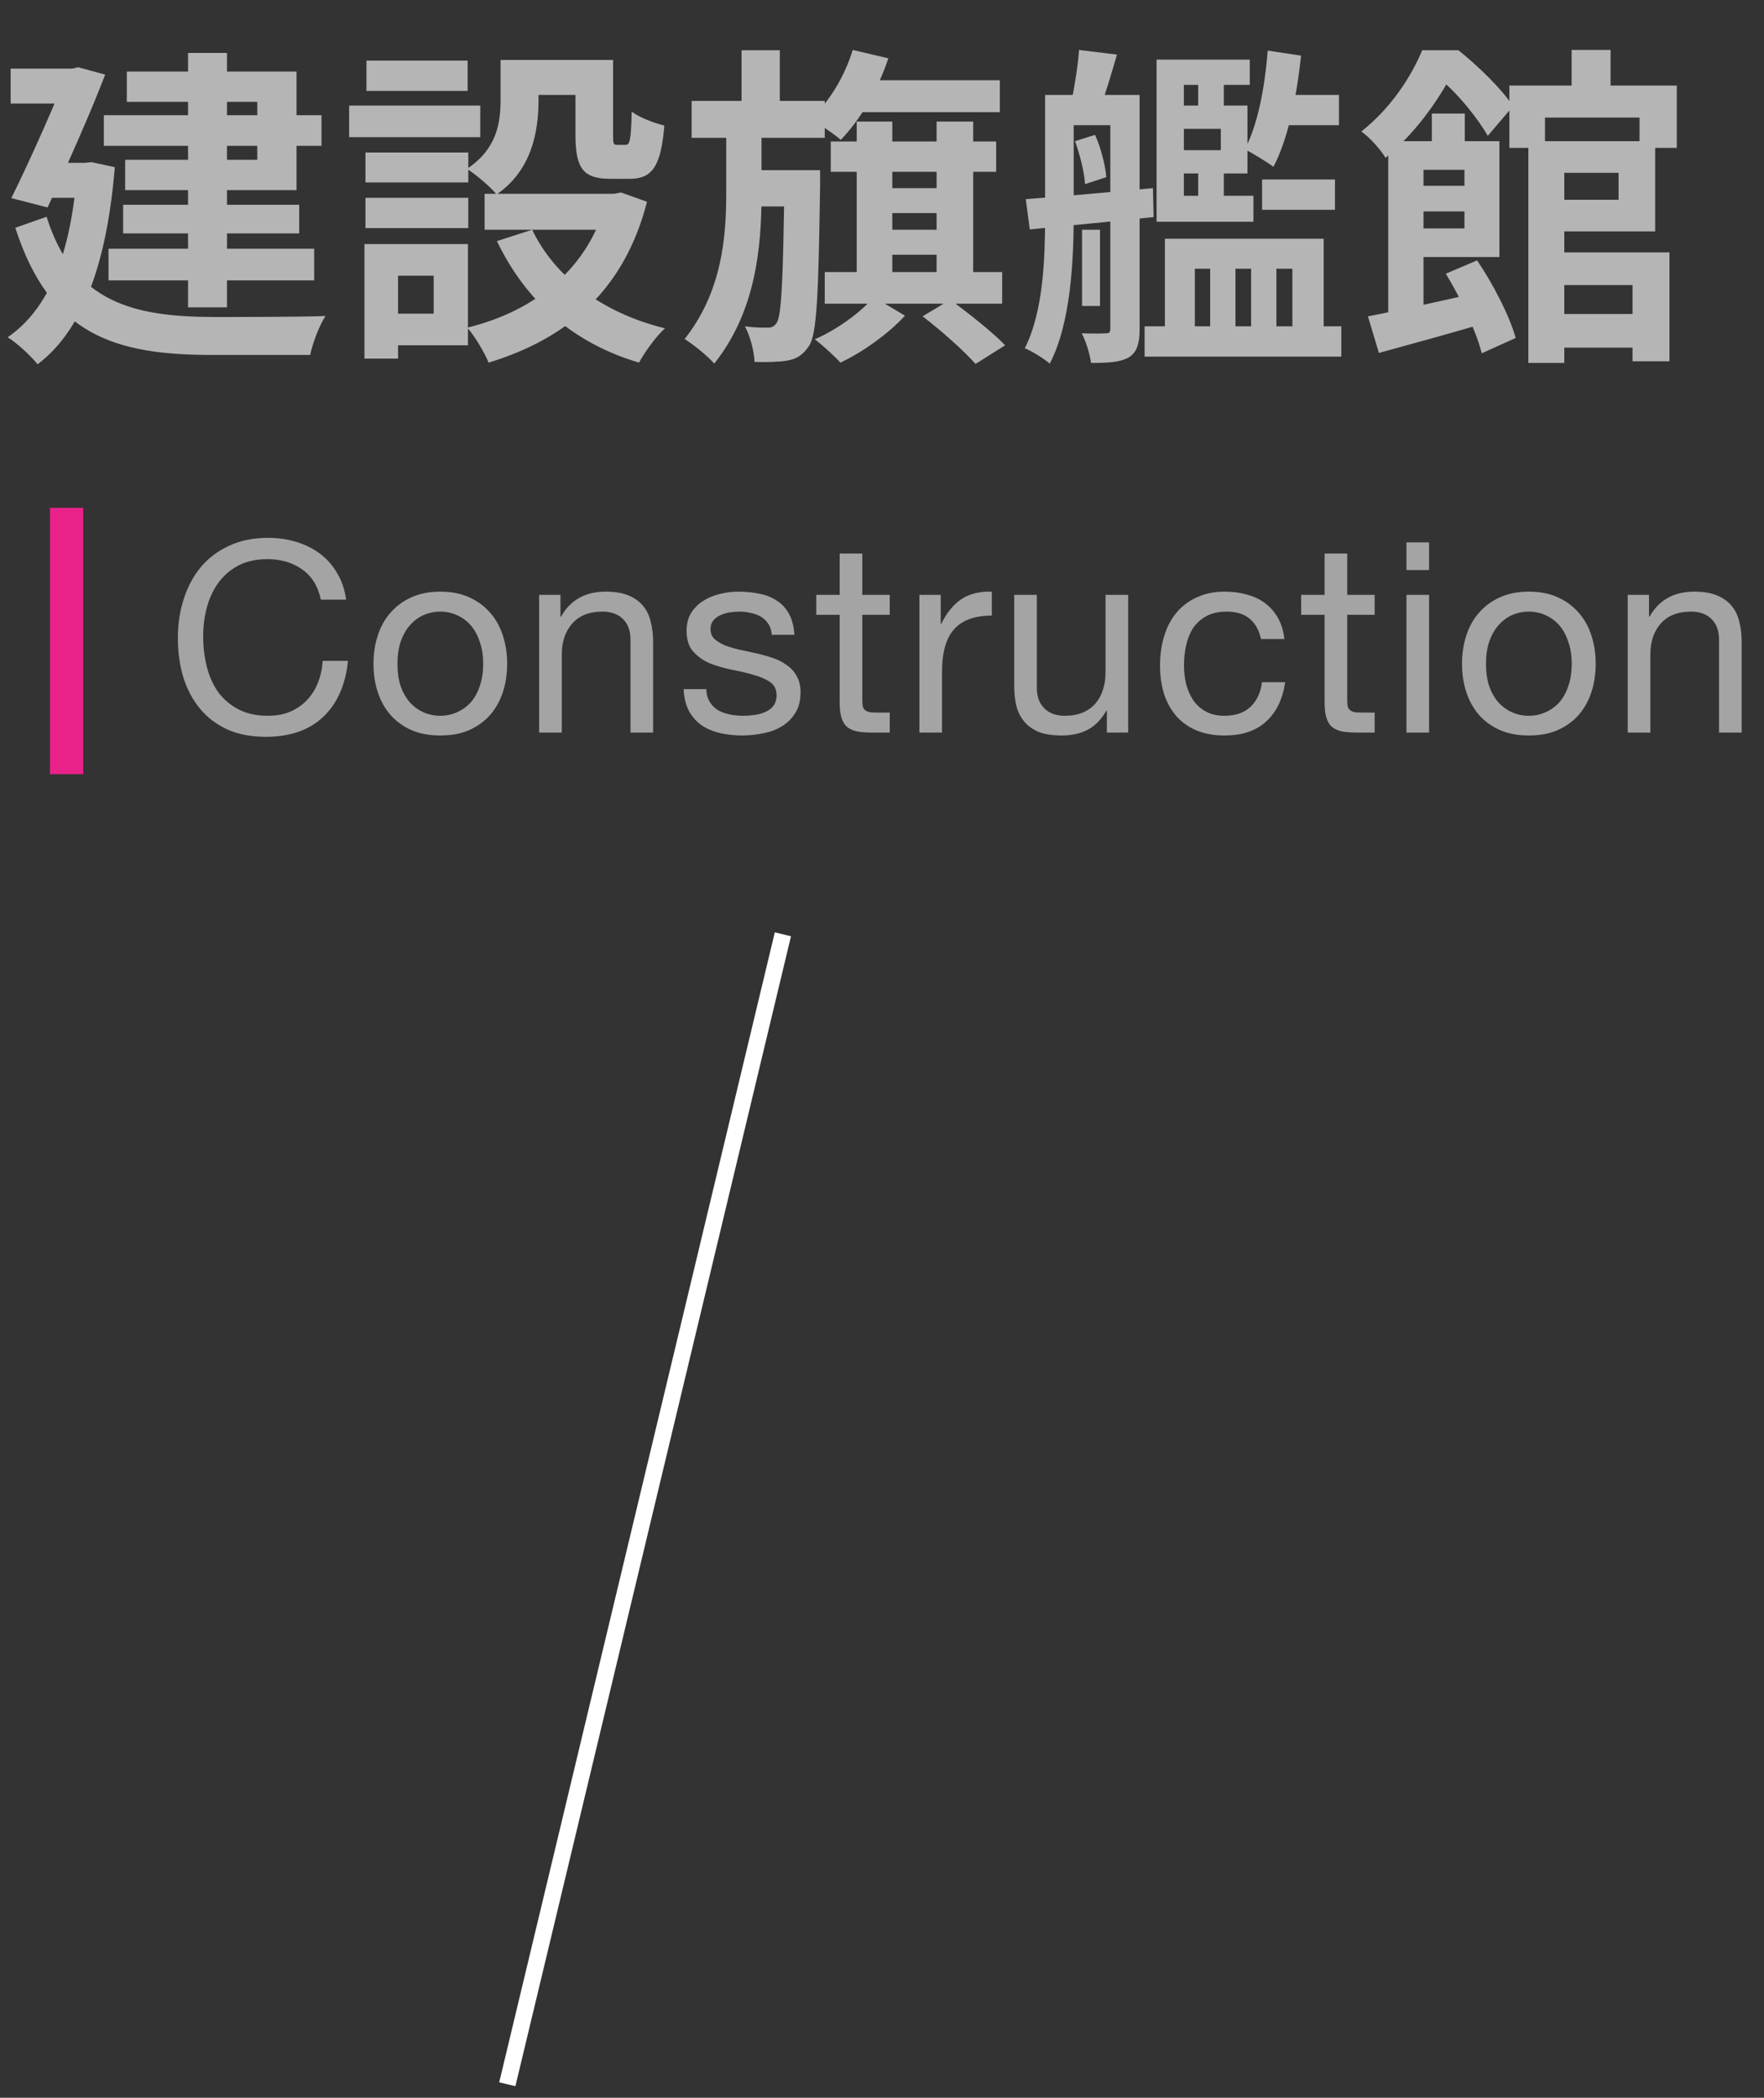 <svg width="106" height="126" viewBox="0 0 106 126" fill="none" xmlns="http://www.w3.org/2000/svg">
<rect x="0" y="0" width="106" height="126" fill="#333333" stroke="none"/>
<line x1="47.045" y1="56.117" x2="30.484" y2="125.187" stroke="white"/>
<path d="M6.24 6.92H19.32V8.76H6.24V6.92ZM7.4 12.3H17.98V14.02H7.4V12.3ZM6.52 14.94H18.88V16.84H6.52V14.94ZM11.3 3.18H13.64V18.46H11.3V3.18ZM7.62 4.3H17.82V11.42H7.52V9.6H15.46V6.12H7.62V4.3ZM0.64 4.12H4.86V6.22H0.64V4.12ZM4.04 4.12H4.34L4.7 4.04L6.32 4.48C5.42 6.84 4.02 9.96 2.86 12.46L0.68 11.9C1.9 9.44 3.34 6.14 4.04 4.38V4.12ZM2.68 9.78H5.6V11.88H2.6L2.68 9.78ZM4.64 9.78H5.1L5.5 9.74L6.9 10.04C6.4 16.08 4.86 19.92 2.26 21.88C1.9 21.42 0.98 20.56 0.46 20.26C2.94 18.54 4.26 15.3 4.64 10.22V9.78ZM2.8 13.02C4.42 18.2 8.08 19.02 12.8 19.04C14.02 19.04 18.1 19.04 19.56 18.98C19.2 19.52 18.78 20.62 18.64 21.32H12.74C6.94 21.32 3 20.14 0.92 13.68L2.8 13.02ZM30.08 3.6H32.36V6.04C32.36 7.92 31.94 10.24 29.84 11.68C29.5 11.24 28.54 10.44 28.06 10.14C29.88 8.94 30.08 7.34 30.08 5.98V3.6ZM34.58 3.6H36.84V8.08C36.84 8.64 36.86 8.7 37.08 8.7C37.18 8.7 37.48 8.7 37.6 8.7C37.84 8.7 37.92 8.44 37.96 6.7C38.38 7.04 39.32 7.4 39.92 7.54C39.72 10.04 39.16 10.74 37.84 10.74C37.52 10.74 36.98 10.74 36.66 10.74C35.06 10.74 34.58 10.12 34.58 8.12V3.6ZM31.98 13.8C33.34 16.64 36.2 18.8 39.96 19.72C39.42 20.2 38.72 21.18 38.4 21.78C34.4 20.6 31.58 18.06 29.86 14.48L31.98 13.8ZM36.46 11.64H36.9L37.32 11.56L38.88 12.12C37.5 17.48 34.04 20.36 29.36 21.78C29.12 21.18 28.52 20.18 28.08 19.68C32.24 18.66 35.42 16.06 36.46 12V11.64ZM29.12 11.64H37.4V13.8H29.12V11.64ZM31 3.6H35.8V5.7H31V3.6ZM21.96 9.16H28.14V10.96H21.96V9.16ZM22.02 3.64H28.1V5.46H22.02V3.64ZM21.96 11.88H28.14V13.7H21.96V11.88ZM20.98 6.34H28.86V8.24H20.98V6.34ZM23.06 14.66H28.12V20.74H23.06V18.84H26.06V16.56H23.06V14.66ZM21.9 14.66H23.92V21.54H21.9V14.66ZM41.56 6.06H49.56V8.28H41.56V6.06ZM44.72 10.22H47.9V12.4H44.72V10.22ZM44.56 3.02H46.86V6.78H44.56V3.02ZM47.14 10.22H49.28C49.28 10.22 49.28 10.88 49.28 11.16C49.18 17.7 49.1 20.08 48.6 20.8C48.22 21.36 47.84 21.56 47.3 21.66C46.84 21.74 46.1 21.76 45.34 21.74C45.32 21.1 45.08 20.18 44.76 19.6C45.34 19.68 45.82 19.68 46.12 19.68C46.36 19.68 46.52 19.62 46.68 19.38C46.96 18.92 47.06 16.84 47.14 10.66V10.22ZM51.44 4.82H60.08V6.74H51.44V4.82ZM49.92 8.5H59.86V10.32H49.92V8.5ZM52.46 11.3H57.2V12.8H52.46V11.3ZM52.46 13.8H57.2V15.3H52.46V13.8ZM49.56 16.34H60.22V18.24H49.56V16.34ZM51.48 7.3H53.62V17.22H51.48V7.3ZM56.28 7.3H58.48V17.14H56.28V7.3ZM51.24 3L53.38 3.5C52.76 5.4 51.66 7.24 50.52 8.4C50.12 8.04 49.22 7.44 48.7 7.16C49.82 6.14 50.76 4.58 51.24 3ZM55.44 19L57.1 18C58.18 18.8 59.66 19.96 60.4 20.74L58.62 21.86C57.96 21.1 56.54 19.84 55.44 19ZM52.5 17.84L54.38 18.96C53.44 20 51.84 21.16 50.5 21.78C50.14 21.38 49.46 20.76 48.96 20.38C50.3 19.8 51.78 18.72 52.5 17.84ZM43.64 7.46H45.76V11.66C45.76 14.92 45.4 18.72 42.92 21.84C42.5 21.36 41.72 20.74 41.14 20.36C43.36 17.56 43.64 14.3 43.64 11.64V7.46ZM65.02 13.8H66.1V18.38H65.02V13.8ZM63.88 5.7H67.9V7.52H63.88V5.7ZM66.72 5.7H68.48V19.76C68.48 20.6 68.34 21.14 67.84 21.46C67.32 21.76 66.6 21.8 65.56 21.8C65.5 21.3 65.26 20.5 65 20.02C65.64 20.04 66.24 20.04 66.46 20.02C66.66 20.02 66.72 19.96 66.72 19.74V5.7ZM62.8 5.7H64.52V12.92C64.52 15.64 64.34 19.44 63.08 21.84C62.76 21.56 62 21.08 61.58 20.92C62.72 18.66 62.8 15.42 62.8 12.92V5.7ZM61.64 11.96C63.6 11.82 66.5 11.56 69.28 11.3L69.32 13.04C66.68 13.32 63.92 13.58 61.88 13.78L61.64 11.96ZM64.6 8.48L65.8 8.1C66.16 8.88 66.42 9.94 66.48 10.64L65.2 11.06C65.16 10.36 64.9 9.3 64.6 8.48ZM64.84 3L67.12 3.28C66.78 4.44 66.42 5.66 66.12 6.46L64.38 6.14C64.56 5.24 64.78 3.92 64.84 3ZM75.84 10.78H80.22V12.6H75.84V10.78ZM69.5 11.76H75.32V13.32H69.5V11.76ZM76.44 5.7H80.46V7.52H76.44V5.7ZM72 4.24H73.54V6.94H72V4.24ZM72 9.76H73.54V12.72H72V9.76ZM68.78 19.6H80.6V21.42H68.78V19.6ZM69.5 3.58H75.1V5.1H71.14V12.88H69.5V3.58ZM70.58 6.34H74.96V10.42H70.58V9.02H73.36V7.74H70.58V6.34ZM76.18 3.04L78.18 3.34C77.92 5.86 77.38 8.4 76.52 10.02C76.16 9.74 75.26 9.2 74.8 8.96C75.58 7.52 76 5.26 76.18 3.04ZM70 14.34H79.54V20.52H77.66V16.14H76.7V20.52H75.18V16.14H74.24V20.52H72.72V16.14H71.8V20.52H70V14.34ZM92.78 18.86H99.42V20.88H92.78V18.86ZM91.84 8.48H94V21.8H91.84V8.48ZM92.78 8.48H99.46V13.9H92.78V12H97.26V10.38H92.78V8.48ZM90.7 5.14H100.76V8.88H98.52V7.06H92.84V8.88H90.7V5.14ZM94.44 3H96.78V6.1H94.44V3ZM92.78 15.16H100.32V21.7H98.1V17.12H92.78V15.16ZM86.04 6.82H88.02V9.32H86.04V6.82ZM83.42 8.48H85.54V19.6H83.42V8.48ZM84.8 11.16H89.14V12.7H84.8V11.16ZM82.2 19C83.9 18.68 86.5 18.1 88.98 17.54L89.2 19.42C87.02 20.06 84.68 20.7 82.86 21.2L82.2 19ZM86.88 16.44L88.76 15.64C89.74 17.08 90.72 19 91.08 20.3L89.04 21.22C88.72 19.94 87.8 17.94 86.88 16.44ZM84.6 8.48H90.1V15.44H84.6V13.72H88V10.2H84.6V8.48ZM85.46 3.02H86.76V3.46H87.44V4.12C86.64 5.64 85.36 7.72 83.26 9.48C82.96 8.98 82.28 8.22 81.8 7.9C83.6 6.48 84.8 4.6 85.46 3.02ZM86.04 3.02H87.64C88.84 3.98 90.26 5.36 90.92 6.38L89.4 8.16C88.84 7.16 87.54 5.52 86.42 4.66H86.04V3.02Z" fill="#B5B5B5"/>
<rect x="3" y="30.5" width="2" height="16" fill="#E82289"/>
<path d="M19.28 36.016C19.109 35.205 18.731 34.597 18.144 34.192C17.568 33.787 16.88 33.584 16.08 33.584C15.397 33.584 14.811 33.712 14.32 33.968C13.84 34.224 13.44 34.571 13.12 35.008C12.811 35.435 12.581 35.925 12.432 36.48C12.283 37.035 12.208 37.611 12.208 38.208C12.208 38.859 12.283 39.477 12.432 40.064C12.581 40.64 12.811 41.147 13.12 41.584C13.44 42.011 13.845 42.352 14.336 42.608C14.827 42.864 15.413 42.992 16.096 42.992C16.597 42.992 17.04 42.912 17.424 42.752C17.819 42.581 18.155 42.352 18.432 42.064C18.72 41.765 18.944 41.413 19.104 41.008C19.264 40.603 19.36 40.165 19.392 39.696H20.912C20.763 41.136 20.267 42.256 19.424 43.056C18.581 43.856 17.429 44.256 15.968 44.256C15.083 44.256 14.309 44.107 13.648 43.808C12.987 43.499 12.437 43.077 12 42.544C11.563 42.011 11.232 41.381 11.008 40.656C10.795 39.931 10.688 39.152 10.688 38.32C10.688 37.488 10.805 36.709 11.04 35.984C11.275 35.248 11.616 34.608 12.064 34.064C12.523 33.52 13.088 33.093 13.76 32.784C14.443 32.464 15.221 32.304 16.096 32.304C16.693 32.304 17.259 32.384 17.792 32.544C18.325 32.704 18.8 32.939 19.216 33.248C19.632 33.557 19.979 33.947 20.256 34.416C20.533 34.875 20.715 35.408 20.8 36.016H19.28ZM23.883 39.872C23.883 40.373 23.947 40.821 24.075 41.216C24.213 41.6 24.4 41.925 24.635 42.192C24.869 42.448 25.142 42.645 25.451 42.784C25.771 42.923 26.107 42.992 26.459 42.992C26.811 42.992 27.142 42.923 27.451 42.784C27.771 42.645 28.048 42.448 28.283 42.192C28.517 41.925 28.699 41.6 28.827 41.216C28.965 40.821 29.035 40.373 29.035 39.872C29.035 39.371 28.965 38.928 28.827 38.544C28.699 38.149 28.517 37.819 28.283 37.552C28.048 37.285 27.771 37.083 27.451 36.944C27.142 36.805 26.811 36.736 26.459 36.736C26.107 36.736 25.771 36.805 25.451 36.944C25.142 37.083 24.869 37.285 24.635 37.552C24.4 37.819 24.213 38.149 24.075 38.544C23.947 38.928 23.883 39.371 23.883 39.872ZM22.443 39.872C22.443 39.264 22.528 38.699 22.699 38.176C22.869 37.643 23.125 37.184 23.467 36.8C23.808 36.405 24.23 36.096 24.731 35.872C25.232 35.648 25.808 35.536 26.459 35.536C27.12 35.536 27.696 35.648 28.187 35.872C28.688 36.096 29.11 36.405 29.451 36.8C29.792 37.184 30.048 37.643 30.219 38.176C30.39 38.699 30.475 39.264 30.475 39.872C30.475 40.48 30.39 41.045 30.219 41.568C30.048 42.091 29.792 42.549 29.451 42.944C29.11 43.328 28.688 43.632 28.187 43.856C27.696 44.069 27.12 44.176 26.459 44.176C25.808 44.176 25.232 44.069 24.731 43.856C24.23 43.632 23.808 43.328 23.467 42.944C23.125 42.549 22.869 42.091 22.699 41.568C22.528 41.045 22.443 40.48 22.443 39.872ZM32.398 35.728H33.678V37.04H33.71C34.276 36.037 35.172 35.536 36.398 35.536C36.942 35.536 37.396 35.611 37.758 35.76C38.121 35.909 38.414 36.117 38.638 36.384C38.862 36.651 39.017 36.971 39.102 37.344C39.198 37.707 39.246 38.112 39.246 38.56V44H37.886V38.4C37.886 37.888 37.737 37.483 37.438 37.184C37.14 36.885 36.729 36.736 36.206 36.736C35.79 36.736 35.428 36.8 35.118 36.928C34.82 37.056 34.569 37.237 34.366 37.472C34.164 37.707 34.009 37.984 33.902 38.304C33.806 38.613 33.758 38.955 33.758 39.328V44H32.398V35.728ZM42.441 41.392C42.452 41.691 42.521 41.947 42.649 42.16C42.777 42.363 42.942 42.528 43.145 42.656C43.358 42.773 43.593 42.859 43.849 42.912C44.116 42.965 44.388 42.992 44.665 42.992C44.878 42.992 45.102 42.976 45.337 42.944C45.572 42.912 45.785 42.853 45.977 42.768C46.18 42.683 46.345 42.56 46.473 42.4C46.601 42.229 46.665 42.016 46.665 41.76C46.665 41.408 46.532 41.141 46.265 40.96C45.998 40.779 45.662 40.635 45.257 40.528C44.862 40.411 44.43 40.309 43.961 40.224C43.492 40.128 43.054 40 42.649 39.84C42.254 39.669 41.924 39.435 41.657 39.136C41.39 38.837 41.257 38.421 41.257 37.888C41.257 37.472 41.348 37.115 41.529 36.816C41.721 36.517 41.961 36.277 42.249 36.096C42.548 35.904 42.878 35.765 43.241 35.68C43.614 35.584 43.982 35.536 44.345 35.536C44.814 35.536 45.246 35.579 45.641 35.664C46.036 35.739 46.382 35.877 46.681 36.08C46.99 36.272 47.236 36.539 47.417 36.88C47.598 37.211 47.705 37.627 47.737 38.128H46.377C46.356 37.861 46.286 37.643 46.169 37.472C46.052 37.291 45.902 37.147 45.721 37.04C45.54 36.933 45.337 36.859 45.113 36.816C44.9 36.763 44.681 36.736 44.457 36.736C44.254 36.736 44.046 36.752 43.833 36.784C43.63 36.816 43.444 36.875 43.273 36.96C43.102 37.035 42.964 37.141 42.857 37.28C42.75 37.408 42.697 37.579 42.697 37.792C42.697 38.027 42.777 38.224 42.937 38.384C43.108 38.533 43.321 38.661 43.577 38.768C43.833 38.864 44.121 38.949 44.441 39.024C44.761 39.088 45.081 39.157 45.401 39.232C45.742 39.307 46.073 39.397 46.393 39.504C46.724 39.611 47.012 39.755 47.257 39.936C47.513 40.107 47.716 40.325 47.865 40.592C48.025 40.859 48.105 41.189 48.105 41.584C48.105 42.085 47.998 42.501 47.785 42.832C47.582 43.163 47.31 43.429 46.969 43.632C46.638 43.835 46.26 43.973 45.833 44.048C45.417 44.133 45.001 44.176 44.585 44.176C44.126 44.176 43.689 44.128 43.273 44.032C42.857 43.936 42.489 43.781 42.169 43.568C41.849 43.344 41.593 43.056 41.401 42.704C41.209 42.341 41.102 41.904 41.081 41.392H42.441ZM51.817 35.728H53.465V36.928H51.817V42.064C51.817 42.224 51.828 42.352 51.849 42.448C51.881 42.544 51.934 42.619 52.009 42.672C52.084 42.725 52.185 42.763 52.313 42.784C52.452 42.795 52.628 42.8 52.841 42.8H53.465V44H52.425C52.073 44 51.769 43.979 51.513 43.936C51.268 43.883 51.065 43.792 50.905 43.664C50.756 43.536 50.644 43.355 50.569 43.12C50.494 42.885 50.457 42.576 50.457 42.192V36.928H49.049V35.728H50.457V33.248H51.817V35.728ZM55.248 35.728H56.528V37.472H56.56C56.891 36.8 57.296 36.304 57.776 35.984C58.256 35.664 58.864 35.515 59.6 35.536V36.976C59.056 36.976 58.592 37.051 58.208 37.2C57.824 37.349 57.514 37.568 57.28 37.856C57.045 38.144 56.874 38.496 56.768 38.912C56.661 39.317 56.608 39.787 56.608 40.32V44H55.248V35.728ZM67.792 44H66.512V42.688H66.48C66.192 43.2 65.824 43.579 65.376 43.824C64.928 44.059 64.4 44.176 63.792 44.176C63.248 44.176 62.795 44.107 62.432 43.968C62.069 43.819 61.776 43.611 61.552 43.344C61.328 43.077 61.168 42.763 61.072 42.4C60.987 42.027 60.944 41.616 60.944 41.168V35.728H62.304V41.328C62.304 41.84 62.453 42.245 62.752 42.544C63.051 42.843 63.461 42.992 63.984 42.992C64.4 42.992 64.757 42.928 65.056 42.8C65.365 42.672 65.621 42.491 65.824 42.256C66.027 42.021 66.176 41.749 66.272 41.44C66.379 41.12 66.432 40.773 66.432 40.4V35.728H67.792V44ZM75.771 38.384C75.664 37.861 75.44 37.456 75.099 37.168C74.757 36.88 74.299 36.736 73.723 36.736C73.232 36.736 72.821 36.827 72.491 37.008C72.16 37.189 71.893 37.429 71.691 37.728C71.499 38.027 71.36 38.373 71.275 38.768C71.189 39.152 71.147 39.552 71.147 39.968C71.147 40.352 71.189 40.725 71.275 41.088C71.371 41.451 71.515 41.776 71.707 42.064C71.899 42.341 72.149 42.565 72.459 42.736C72.768 42.907 73.136 42.992 73.563 42.992C74.235 42.992 74.757 42.816 75.131 42.464C75.515 42.112 75.749 41.616 75.835 40.976H77.227C77.077 42 76.693 42.789 76.075 43.344C75.467 43.899 74.635 44.176 73.579 44.176C72.949 44.176 72.389 44.075 71.899 43.872C71.419 43.669 71.013 43.381 70.683 43.008C70.363 42.635 70.117 42.192 69.947 41.68C69.787 41.157 69.707 40.587 69.707 39.968C69.707 39.349 69.787 38.773 69.947 38.24C70.107 37.696 70.347 37.227 70.667 36.832C70.997 36.427 71.408 36.112 71.899 35.888C72.389 35.653 72.96 35.536 73.611 35.536C74.08 35.536 74.517 35.595 74.923 35.712C75.339 35.819 75.701 35.989 76.011 36.224C76.331 36.459 76.592 36.757 76.795 37.12C76.997 37.472 77.125 37.893 77.179 38.384H75.771ZM80.956 35.728H82.604V36.928H80.956V42.064C80.956 42.224 80.967 42.352 80.988 42.448C81.02 42.544 81.074 42.619 81.148 42.672C81.223 42.725 81.324 42.763 81.452 42.784C81.591 42.795 81.767 42.8 81.98 42.8H82.604V44H81.564C81.212 44 80.908 43.979 80.652 43.936C80.407 43.883 80.204 43.792 80.044 43.664C79.895 43.536 79.783 43.355 79.708 43.12C79.634 42.885 79.596 42.576 79.596 42.192V36.928H78.188V35.728H79.596V33.248H80.956V35.728ZM85.875 34.24H84.515V32.576H85.875V34.24ZM84.515 35.728H85.875V44H84.515V35.728ZM89.294 39.872C89.294 40.373 89.358 40.821 89.486 41.216C89.625 41.6 89.811 41.925 90.046 42.192C90.281 42.448 90.553 42.645 90.862 42.784C91.182 42.923 91.518 42.992 91.87 42.992C92.222 42.992 92.553 42.923 92.862 42.784C93.182 42.645 93.46 42.448 93.694 42.192C93.929 41.925 94.11 41.6 94.238 41.216C94.377 40.821 94.446 40.373 94.446 39.872C94.446 39.371 94.377 38.928 94.238 38.544C94.11 38.149 93.929 37.819 93.694 37.552C93.46 37.285 93.182 37.083 92.862 36.944C92.553 36.805 92.222 36.736 91.87 36.736C91.518 36.736 91.182 36.805 90.862 36.944C90.553 37.083 90.281 37.285 90.046 37.552C89.811 37.819 89.625 38.149 89.486 38.544C89.358 38.928 89.294 39.371 89.294 39.872ZM87.854 39.872C87.854 39.264 87.939 38.699 88.11 38.176C88.281 37.643 88.537 37.184 88.878 36.8C89.219 36.405 89.641 36.096 90.142 35.872C90.644 35.648 91.219 35.536 91.87 35.536C92.531 35.536 93.108 35.648 93.598 35.872C94.1 36.096 94.521 36.405 94.862 36.8C95.204 37.184 95.46 37.643 95.63 38.176C95.801 38.699 95.886 39.264 95.886 39.872C95.886 40.48 95.801 41.045 95.63 41.568C95.46 42.091 95.204 42.549 94.862 42.944C94.521 43.328 94.1 43.632 93.598 43.856C93.108 44.069 92.531 44.176 91.87 44.176C91.219 44.176 90.644 44.069 90.142 43.856C89.641 43.632 89.219 43.328 88.878 42.944C88.537 42.549 88.281 42.091 88.11 41.568C87.939 41.045 87.854 40.48 87.854 39.872ZM97.81 35.728H99.09V37.04H99.122C99.687 36.037 100.583 35.536 101.81 35.536C102.354 35.536 102.807 35.611 103.17 35.76C103.532 35.909 103.826 36.117 104.05 36.384C104.274 36.651 104.428 36.971 104.514 37.344C104.61 37.707 104.658 38.112 104.658 38.56V44H103.298V38.4C103.298 37.888 103.148 37.483 102.85 37.184C102.551 36.885 102.14 36.736 101.618 36.736C101.202 36.736 100.839 36.8 100.53 36.928C100.231 37.056 99.98 37.237 99.778 37.472C99.575 37.707 99.42 37.984 99.314 38.304C99.218 38.613 99.17 38.955 99.17 39.328V44H97.81V35.728Z" fill="#A4A4A4"/>
</svg>
